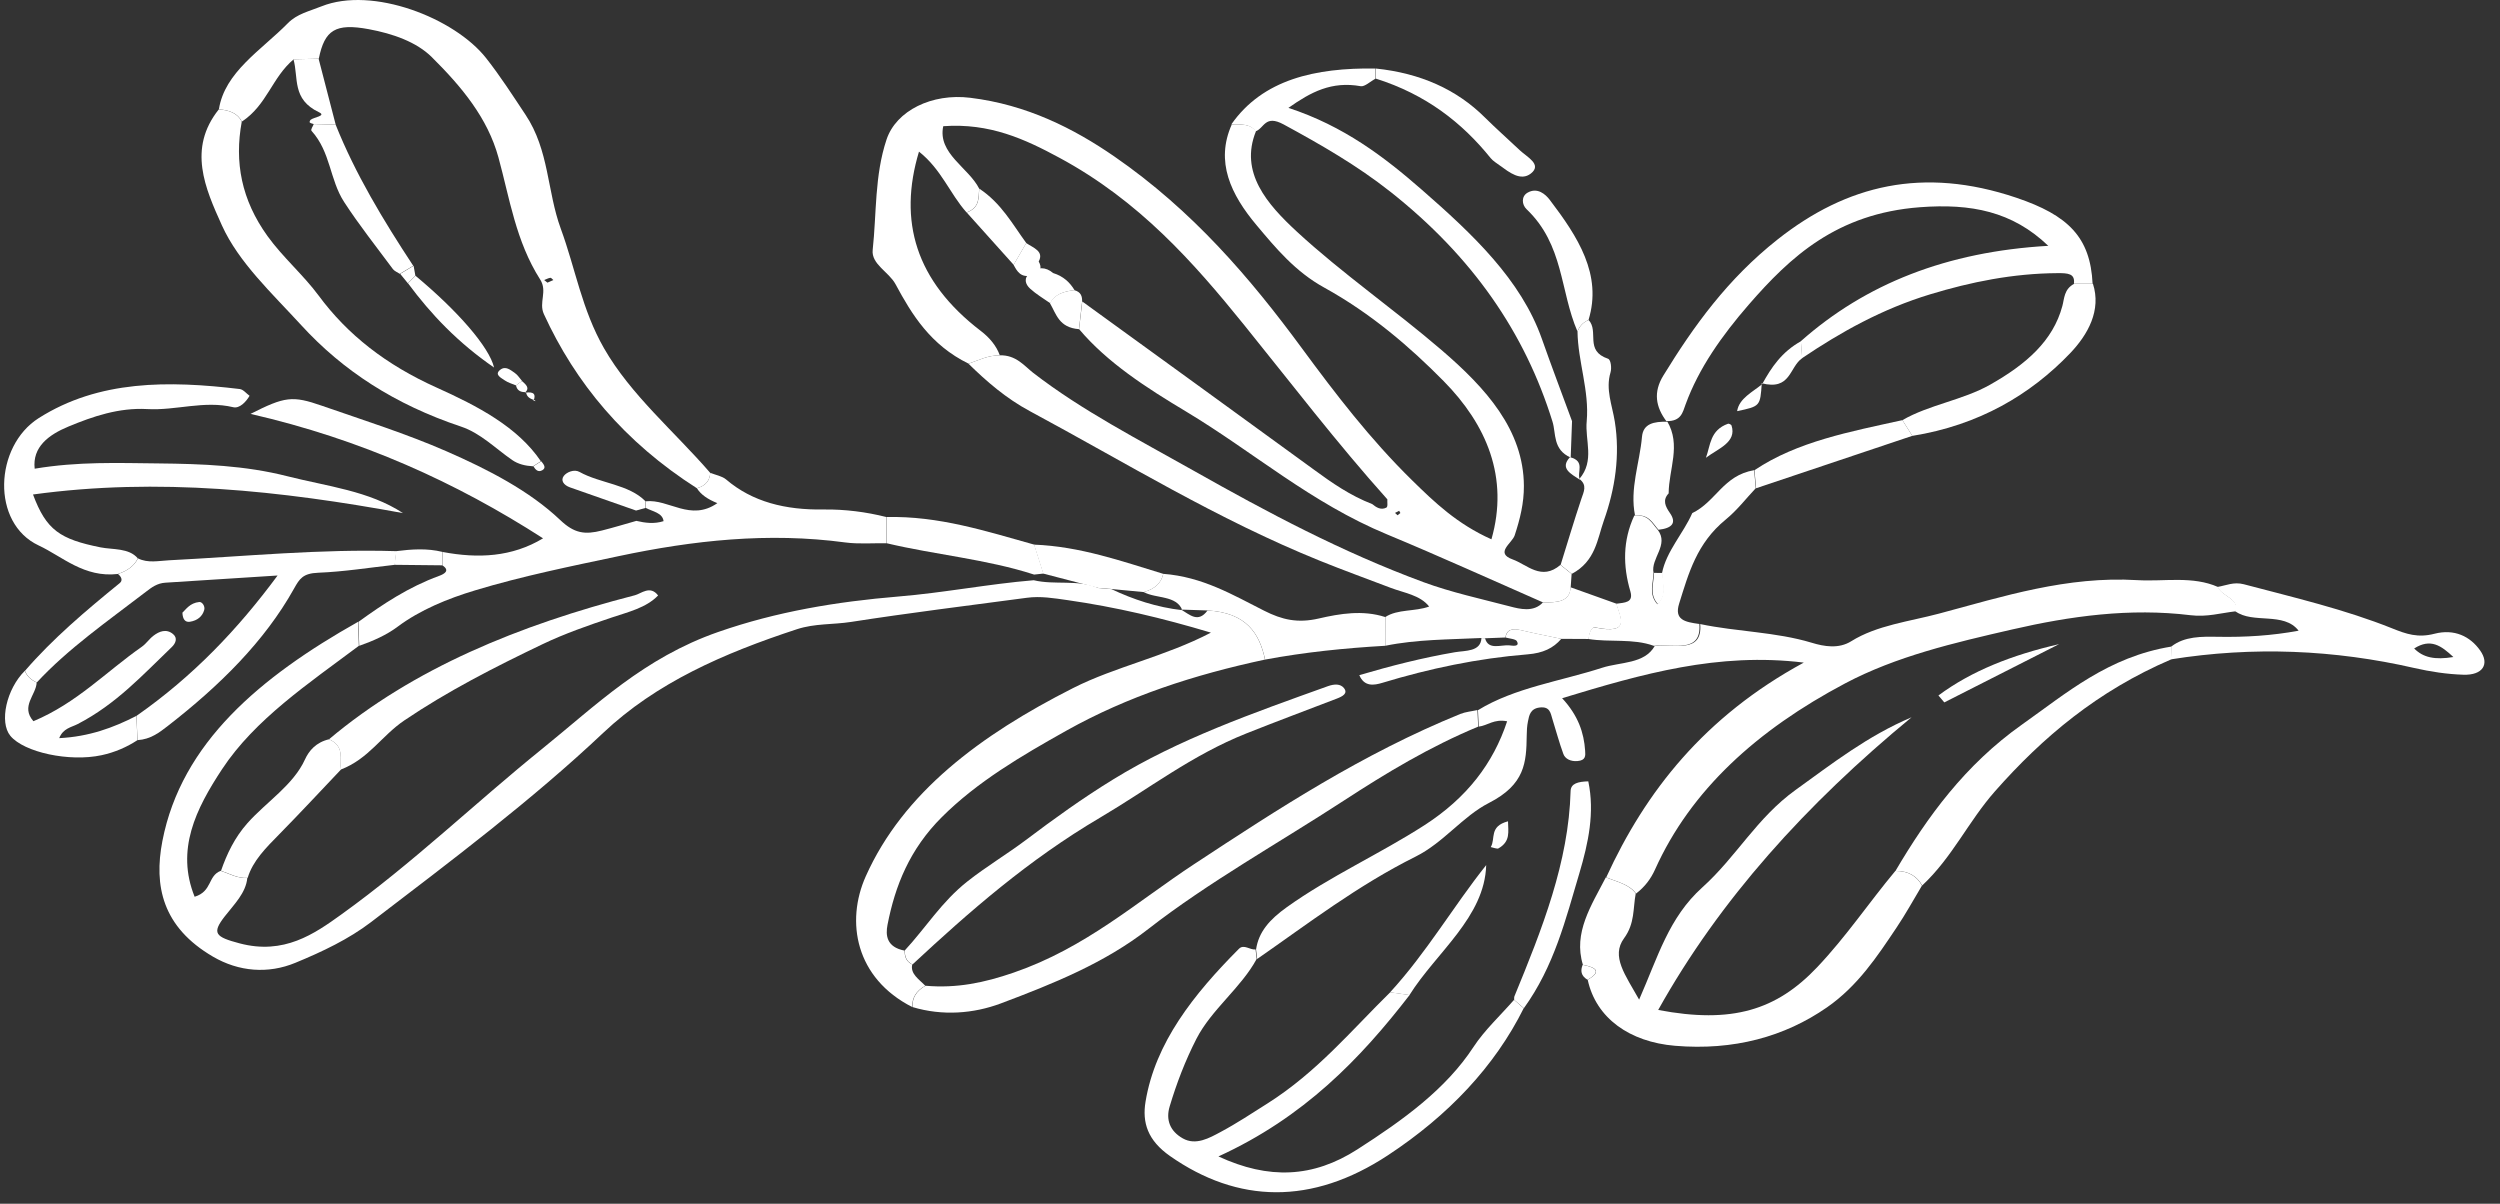 <svg width="54" height="26" viewBox="0 0 54 26" fill="none" xmlns="http://www.w3.org/2000/svg">
<rect x="0" y="0" width="54" height="26" fill="#333333" stroke="none"/>
<path d="M26.607 2.687C26.245 3.493 26.587 4.203 27.141 4.863C27.555 5.357 27.979 5.868 28.6 6.21C29.614 6.77 30.451 7.49 31.182 8.231C32.111 9.173 32.597 10.313 32.215 11.649C31.473 11.318 30.98 10.844 30.501 10.374C29.595 9.485 28.849 8.511 28.124 7.526C27.006 6.006 25.759 4.546 24.07 3.38C23.19 2.773 22.177 2.261 20.957 2.112C20.131 2.01 19.357 2.389 19.149 3.015C18.889 3.796 18.936 4.603 18.85 5.399C18.817 5.707 19.201 5.874 19.343 6.138C19.696 6.794 20.098 7.452 20.921 7.855C21.14 7.781 21.344 7.673 21.596 7.675C21.522 7.469 21.374 7.292 21.185 7.148C19.774 6.068 19.4 4.774 19.85 3.275C20.337 3.661 20.509 4.173 20.878 4.589C21.167 4.482 21.132 4.269 21.15 4.074C20.922 3.621 20.249 3.315 20.374 2.726C21.38 2.653 22.14 3.006 22.882 3.407C24.607 4.337 25.78 5.667 26.866 7.01C27.888 8.275 28.869 9.56 29.967 10.786C29.961 10.847 29.984 10.944 29.944 10.965C29.826 11.025 29.726 10.958 29.641 10.889C29.161 10.703 28.768 10.428 28.38 10.144C26.716 8.931 25.045 7.722 23.377 6.512C23.354 6.711 23.331 6.91 23.308 7.109C23.916 7.831 24.762 8.376 25.617 8.888C27.076 9.764 28.314 10.861 29.965 11.545C31.099 12.016 32.209 12.521 33.329 13.012C33.63 13.017 33.913 13.002 33.927 12.684C33.934 12.588 33.94 12.492 33.947 12.396C33.867 12.331 33.785 12.267 33.705 12.202C33.297 12.554 32.982 12.194 32.677 12.085C32.279 11.944 32.661 11.734 32.717 11.564C32.833 11.212 32.918 10.868 32.916 10.495C32.91 9.289 32.1 8.387 31.134 7.558C30.121 6.688 28.987 5.903 28.016 5.007C27.37 4.411 26.769 3.723 27.128 2.837C27.011 2.668 26.803 2.689 26.607 2.687ZM30.248 11.081C30.228 11.098 30.208 11.114 30.188 11.13C30.169 11.113 30.15 11.096 30.132 11.079C30.162 11.064 30.192 11.048 30.222 11.033C30.231 11.05 30.24 11.066 30.248 11.081Z" fill="white"/>
<path d="M7.733 13.432C5.62 14.622 3.92 16.045 3.508 18.164C3.319 19.137 3.509 20.027 4.601 20.664C5.158 20.99 5.792 21.04 6.379 20.797C6.96 20.558 7.535 20.284 8.014 19.918C9.742 18.597 11.489 17.284 13.029 15.83C14.175 14.749 15.62 14.114 17.214 13.591C17.602 13.464 17.994 13.494 18.38 13.434C19.641 13.238 20.911 13.081 22.18 12.912C22.477 12.872 22.764 12.921 23.061 12.963C24.099 13.112 25.097 13.347 26.156 13.665C25.166 14.182 24.095 14.398 23.179 14.862C21.173 15.878 19.509 17.119 18.701 18.927C18.262 19.907 18.476 21.128 19.706 21.753C19.696 21.561 19.784 21.404 19.986 21.292C19.853 21.153 19.659 21.038 19.704 20.833C19.561 20.763 19.542 20.65 19.537 20.533C19.147 20.457 19.127 20.201 19.17 19.977C19.334 19.133 19.648 18.343 20.346 17.647C21.107 16.889 22.048 16.334 23.041 15.778C24.359 15.041 25.791 14.575 27.324 14.247C27.205 13.682 26.922 13.234 26.083 13.186C25.877 13.467 25.696 13.272 25.511 13.168L25.536 13.18C24.983 13.117 24.48 12.949 24.006 12.725C23.912 12.717 23.818 12.709 23.724 12.701C23.285 12.512 22.783 12.642 22.328 12.533C21.347 12.614 20.389 12.804 19.403 12.885C18.072 12.996 16.777 13.21 15.515 13.65C13.904 14.211 12.867 15.241 11.714 16.172C10.251 17.354 8.921 18.64 7.371 19.754C6.789 20.173 6.133 20.63 5.177 20.377C4.648 20.237 4.572 20.159 4.853 19.796C5.059 19.532 5.311 19.288 5.342 18.963C5.123 18.976 4.954 18.871 4.767 18.81C4.484 18.92 4.588 19.253 4.204 19.37C3.795 18.355 4.229 17.475 4.797 16.614C5.506 15.539 6.661 14.766 7.751 13.95C7.746 13.777 7.74 13.604 7.733 13.432Z" fill="white"/>
<path d="M31.941 15.695C32.128 15.674 32.27 15.523 32.554 15.58C32.255 16.487 31.687 17.231 30.772 17.822C29.808 18.443 28.72 18.933 27.794 19.596C27.426 19.859 27.185 20.129 27.131 20.509C27.139 20.577 27.147 20.645 27.155 20.714C28.262 19.945 29.316 19.132 30.58 18.501C31.18 18.202 31.596 17.632 32.16 17.344C32.943 16.945 32.969 16.465 32.977 15.892C32.978 15.788 32.983 15.683 33.004 15.581C33.029 15.455 33.054 15.31 33.249 15.283C33.482 15.251 33.493 15.408 33.531 15.529C33.61 15.781 33.677 16.035 33.768 16.284C33.805 16.388 33.921 16.451 34.072 16.439C34.254 16.424 34.247 16.325 34.239 16.216C34.213 15.825 34.089 15.456 33.742 15.081C35.477 14.554 37.111 14.086 38.962 14.312C36.813 15.479 35.544 17.098 34.694 18.952C34.928 19.046 35.196 19.102 35.339 19.301C35.531 19.154 35.659 18.981 35.749 18.781C36.52 17.067 37.951 15.769 39.855 14.761C40.958 14.177 42.206 13.885 43.46 13.597C44.721 13.307 46.003 13.128 47.319 13.289C47.669 13.332 47.97 13.241 48.292 13.204C48.386 12.931 47.983 12.88 47.912 12.68C47.357 12.434 46.749 12.566 46.165 12.531C44.647 12.44 43.272 12.882 41.883 13.254C41.239 13.426 40.542 13.504 39.986 13.851C39.716 14.02 39.4 13.965 39.132 13.883C38.354 13.648 37.519 13.647 36.725 13.48C36.778 14.124 36.158 13.906 35.743 13.952C35.523 14.344 35.001 14.296 34.605 14.424C33.703 14.716 32.717 14.853 31.924 15.34C31.93 15.456 31.935 15.576 31.941 15.695Z" fill="white"/>
<path d="M15.341 10.214C14.569 9.321 13.624 8.531 13.047 7.523C12.568 6.688 12.429 5.8 12.113 4.94C11.815 4.127 11.864 3.248 11.351 2.478C11.077 2.066 10.811 1.65 10.5 1.255C9.818 0.388 8.046 -0.304 6.944 0.137C6.68 0.243 6.416 0.299 6.218 0.501C5.643 1.085 4.852 1.558 4.728 2.362C4.957 2.377 5.137 2.449 5.224 2.627C5.77 2.266 5.871 1.679 6.343 1.281C6.524 1.276 6.705 1.272 6.886 1.268C7.012 0.645 7.247 0.498 7.964 0.63C8.489 0.727 8.998 0.908 9.326 1.233C9.975 1.877 10.532 2.548 10.766 3.399C11.009 4.285 11.141 5.21 11.668 6.038C11.831 6.293 11.632 6.532 11.748 6.785C12.429 8.27 13.484 9.545 15.053 10.546C15.252 10.49 15.332 10.371 15.341 10.214ZM11.825 6.105C11.798 6.084 11.776 6.067 11.754 6.049C11.798 6.032 11.841 6.008 11.888 6C11.905 5.997 11.931 6.032 11.953 6.049C11.909 6.068 11.866 6.086 11.825 6.105Z" fill="white"/>
<path d="M35.332 19.299C35.189 19.101 34.921 19.045 34.686 18.951C34.374 19.556 33.977 20.149 34.191 20.84C34.482 20.897 34.602 20.987 34.294 21.162C34.474 21.994 35.202 22.507 36.181 22.589C37.446 22.695 38.546 22.396 39.463 21.759C40.128 21.297 40.548 20.659 40.962 20.041C41.163 19.743 41.332 19.433 41.515 19.128C41.406 18.93 41.227 18.811 40.939 18.813C40.366 19.5 39.88 20.228 39.252 20.891C38.373 21.819 37.412 22.119 35.817 21.815C37.147 19.432 39.013 17.37 41.29 15.493C40.334 15.899 39.578 16.492 38.787 17.061C37.943 17.669 37.508 18.504 36.771 19.167C36.043 19.822 35.812 20.669 35.405 21.592C35.107 21.058 34.793 20.657 35.08 20.266C35.317 19.942 35.27 19.623 35.332 19.299Z" fill="white"/>
<path d="M15.341 10.213C15.332 10.371 15.253 10.49 15.053 10.546C15.14 10.684 15.284 10.783 15.495 10.868C14.913 11.273 14.446 10.773 13.948 10.828C13.949 10.876 13.949 10.923 13.95 10.971C14.096 11.05 14.311 11.075 14.333 11.257C14.132 11.321 13.938 11.296 13.745 11.251C13.498 11.321 13.252 11.396 13.002 11.459C12.634 11.553 12.406 11.523 12.101 11.233C11.439 10.604 10.549 10.144 9.642 9.747C8.78 9.37 7.857 9.079 6.953 8.764C6.314 8.542 6.155 8.564 5.411 8.94C7.809 9.491 9.852 10.42 11.73 11.628C11.058 12.033 10.328 12.068 9.558 11.922C9.557 12.019 9.557 12.115 9.556 12.212C9.726 12.323 9.6 12.397 9.488 12.438C8.822 12.681 8.273 13.048 7.741 13.433C7.747 13.605 7.754 13.778 7.76 13.95C8.061 13.843 8.344 13.72 8.59 13.536C9.071 13.176 9.669 12.93 10.268 12.75C11.273 12.446 12.325 12.232 13.367 12.012C14.971 11.672 16.594 11.493 18.259 11.717C18.547 11.755 18.849 11.73 19.145 11.734C19.145 11.545 19.145 11.357 19.145 11.168C18.706 11.057 18.248 10.999 17.793 11.005C16.965 11.018 16.254 10.843 15.682 10.355C15.599 10.285 15.456 10.259 15.341 10.213Z" fill="white"/>
<path d="M45.2 6.128C45.152 5.127 44.677 4.65 43.55 4.27C41.537 3.592 39.887 3.995 38.399 5.17C37.315 6.026 36.583 7.045 35.927 8.114C35.711 8.467 35.757 8.788 36.003 9.11L35.995 9.096C36.316 9.103 36.346 8.905 36.41 8.732C36.695 7.951 37.196 7.246 37.77 6.584C38.672 5.546 39.675 4.612 41.471 4.476C42.575 4.393 43.464 4.564 44.243 5.31C42.047 5.436 40.297 6.132 38.899 7.369C38.907 7.492 38.915 7.614 38.924 7.737C39.762 7.172 40.655 6.672 41.693 6.357C42.575 6.089 43.482 5.906 44.438 5.9C44.666 5.898 44.827 5.907 44.796 6.129C44.93 6.129 45.065 6.128 45.2 6.128Z" fill="white"/>
<path d="M27.144 20.713C27.136 20.645 27.128 20.576 27.12 20.508C26.998 20.523 26.869 20.387 26.761 20.494C25.781 21.478 24.954 22.523 24.744 23.794C24.669 24.246 24.787 24.631 25.273 24.971C26.734 25.993 28.333 26.039 29.982 24.952C31.284 24.095 32.286 23.035 32.912 21.778C32.843 21.717 32.773 21.657 32.704 21.596C32.408 21.935 32.064 22.253 31.827 22.615C31.23 23.527 30.311 24.191 29.319 24.827C28.361 25.442 27.405 25.482 26.318 24.979C28.167 24.134 29.384 22.869 30.447 21.493C30.308 21.473 30.168 21.453 30.029 21.433C29.187 22.26 28.447 23.157 27.38 23.833C27.046 24.044 26.717 24.263 26.363 24.452C26.124 24.58 25.83 24.749 25.548 24.589C25.274 24.434 25.177 24.191 25.265 23.898C25.415 23.399 25.599 22.915 25.844 22.436C26.168 21.805 26.811 21.332 27.144 20.713Z" fill="white"/>
<path d="M21.594 7.675C21.342 7.674 21.137 7.781 20.919 7.856C21.309 8.239 21.733 8.606 22.245 8.881C24.311 9.99 26.282 11.213 28.52 12.117C29.02 12.319 29.532 12.504 30.038 12.697C30.328 12.808 30.672 12.851 30.87 13.101C30.559 13.215 30.193 13.152 29.922 13.328C29.922 13.535 29.922 13.742 29.921 13.949C30.602 13.809 31.302 13.815 31.997 13.781L32.074 13.787C32.221 13.781 32.369 13.776 32.516 13.77C32.543 13.599 32.66 13.565 32.86 13.614C33.144 13.683 33.434 13.738 33.721 13.799C33.919 13.8 34.116 13.801 34.314 13.802C34.325 13.702 34.368 13.535 34.459 13.553C35.236 13.71 35.002 13.339 34.916 13.04C34.586 12.922 34.255 12.803 33.924 12.685C33.911 13.002 33.628 13.017 33.327 13.012C33.128 13.231 32.828 13.155 32.613 13.098C31.988 12.934 31.352 12.797 30.748 12.575C28.978 11.922 27.371 11.063 25.797 10.175C24.606 9.502 23.37 8.869 22.314 8.051C22.127 7.905 21.946 7.664 21.594 7.675Z" fill="white"/>
<path d="M2.977 12.061C2.785 11.832 2.437 11.876 2.171 11.823C1.298 11.647 1 11.452 0.713 10.681C3.422 10.31 6.065 10.6 8.704 11.083C7.973 10.602 7.062 10.504 6.208 10.287C5.297 10.055 4.378 10.02 3.423 10.01C2.549 10.001 1.689 9.967 0.749 10.124C0.697 9.656 1.048 9.392 1.48 9.213C2.005 8.995 2.566 8.802 3.181 8.836C3.802 8.871 4.408 8.645 5.039 8.796C5.173 8.828 5.313 8.683 5.391 8.549C5.321 8.5 5.257 8.413 5.178 8.403C3.639 8.219 2.136 8.206 0.835 9.032C-0.123 9.641 -0.195 11.301 0.836 11.782C1.349 12.022 1.815 12.482 2.546 12.398C2.749 12.331 2.898 12.224 2.977 12.061Z" fill="white"/>
<path d="M31.929 15.695C31.923 15.576 31.917 15.457 31.912 15.337C31.787 15.365 31.652 15.377 31.541 15.422C29.423 16.285 27.608 17.471 25.791 18.667C24.542 19.489 23.451 20.472 21.896 21.008C21.258 21.228 20.664 21.351 19.991 21.292C19.788 21.405 19.701 21.561 19.711 21.753C20.36 21.948 21.029 21.894 21.615 21.675C22.757 21.246 23.862 20.8 24.805 20.065C26.106 19.052 27.622 18.209 29.038 17.286C29.947 16.694 30.881 16.131 31.929 15.695Z" fill="white"/>
<path d="M5.222 2.628C5.134 2.45 4.955 2.377 4.726 2.363C4.05 3.209 4.43 4.065 4.794 4.87C5.157 5.67 5.873 6.332 6.506 7.023C7.407 8.008 8.53 8.737 9.957 9.214C10.38 9.355 10.701 9.686 11.062 9.936C11.195 10.027 11.345 10.062 11.513 10.072C11.57 10.036 11.627 10 11.683 9.963C11.18 9.219 10.309 8.767 9.432 8.372C8.338 7.88 7.509 7.232 6.883 6.385C6.554 5.94 6.108 5.557 5.78 5.102C5.214 4.317 5.061 3.501 5.222 2.628Z" fill="white"/>
<path d="M2.98 12.061C2.9 12.224 2.75 12.331 2.549 12.398C2.621 12.458 2.659 12.536 2.585 12.596C1.851 13.193 1.134 13.8 0.539 14.49C0.582 14.6 0.666 14.684 0.795 14.741C1.475 14.007 2.338 13.408 3.158 12.778C3.274 12.689 3.394 12.597 3.574 12.586C4.347 12.537 5.12 12.487 5.996 12.431C5.13 13.602 4.167 14.61 2.949 15.462C2.956 15.637 2.963 15.812 2.97 15.987C3.255 15.97 3.446 15.819 3.628 15.678C4.746 14.81 5.716 13.852 6.351 12.714C6.47 12.501 6.542 12.384 6.875 12.371C7.428 12.349 7.977 12.261 8.527 12.2C8.538 12.102 8.55 12.003 8.561 11.905C6.918 11.854 5.288 12.019 3.653 12.102C3.425 12.114 3.195 12.168 2.98 12.061Z" fill="white"/>
<path d="M26.597 2.686C26.794 2.689 27.002 2.667 27.119 2.838C27.309 2.772 27.321 2.468 27.727 2.688C28.541 3.13 29.316 3.577 30.026 4.137C31.811 5.545 32.941 7.195 33.534 9.108C33.614 9.364 33.535 9.709 33.927 9.884C33.937 9.622 33.946 9.36 33.956 9.097C33.738 8.504 33.513 7.912 33.304 7.318C32.853 6.04 31.808 5.056 30.713 4.1C29.897 3.387 29.025 2.722 27.83 2.33C28.319 1.985 28.764 1.75 29.392 1.862C29.478 1.877 29.604 1.756 29.711 1.698C29.711 1.625 29.71 1.553 29.71 1.48C28.407 1.461 27.276 1.716 26.597 2.686Z" fill="white"/>
<path d="M47.901 12.677C47.971 12.877 48.375 12.928 48.281 13.202C48.662 13.484 49.328 13.206 49.65 13.623C49.071 13.731 48.495 13.765 47.912 13.755C47.554 13.749 47.188 13.742 46.902 13.964C46.899 14.057 46.895 14.149 46.892 14.242C48.665 13.959 50.42 14.033 52.149 14.429C52.501 14.509 52.855 14.563 53.209 14.574C53.629 14.588 53.78 14.344 53.571 14.05C53.355 13.744 53.012 13.578 52.585 13.689C52.224 13.782 51.977 13.696 51.669 13.572C50.649 13.163 49.55 12.906 48.467 12.62C48.249 12.563 48.087 12.646 47.901 12.677ZM52.993 14.192C52.588 14.258 52.339 14.202 52.146 14.007C52.501 13.781 52.73 13.946 52.993 14.192Z" fill="white"/>
<path d="M46.899 14.242C46.902 14.149 46.905 14.057 46.908 13.965C45.541 14.185 44.634 14.973 43.673 15.652C42.447 16.52 41.632 17.641 40.942 18.812C41.23 18.81 41.409 18.929 41.519 19.127C42.175 18.513 42.511 17.75 43.093 17.09C44.124 15.923 45.305 14.925 46.899 14.242Z" fill="white"/>
<path d="M34.91 13.041C34.996 13.34 35.23 13.711 34.454 13.554C34.362 13.536 34.319 13.702 34.308 13.802C34.776 13.878 35.271 13.786 35.723 13.95C36.138 13.904 36.758 14.122 36.706 13.478C36.388 13.436 36.16 13.386 36.27 13.036C36.475 12.382 36.65 11.733 37.276 11.222C37.523 11.02 37.71 10.773 37.924 10.546C37.913 10.416 37.901 10.286 37.889 10.156C37.222 10.268 37.067 10.835 36.553 11.083C36.36 11.522 35.993 11.907 35.9 12.377C35.897 12.601 36.011 12.836 35.8 13.052C35.603 12.833 35.711 12.6 35.716 12.375C35.652 12.059 36.057 11.771 35.807 11.444C35.679 11.3 35.602 11.105 35.301 11.136C35.05 11.675 35.054 12.226 35.216 12.774C35.287 13.02 35.099 13.014 34.91 13.041Z" fill="white"/>
<path d="M2.968 15.988C2.962 15.813 2.955 15.638 2.947 15.463C2.448 15.719 1.923 15.912 1.279 15.944C1.364 15.73 1.542 15.71 1.677 15.64C2.514 15.207 3.087 14.573 3.709 13.978C3.794 13.897 3.842 13.783 3.739 13.697C3.594 13.574 3.438 13.637 3.314 13.732C3.22 13.804 3.159 13.903 3.062 13.971C2.29 14.511 1.661 15.184 0.722 15.578C0.439 15.256 0.782 15.011 0.792 14.741C0.663 14.685 0.579 14.6 0.536 14.49C0.14 14.882 -0.02 15.597 0.223 15.893C0.517 16.251 1.5 16.463 2.196 16.312C2.483 16.25 2.74 16.137 2.968 15.988Z" fill="white"/>
<path d="M29.919 13.949C29.919 13.742 29.919 13.535 29.92 13.328C29.438 13.172 28.944 13.254 28.488 13.359C28.027 13.466 27.691 13.386 27.307 13.192C26.63 12.85 25.972 12.458 25.126 12.395C25.083 12.591 24.944 12.723 24.704 12.789C24.971 12.934 25.409 12.853 25.538 13.179L25.512 13.167C25.703 13.174 25.894 13.179 26.085 13.186C26.924 13.234 27.206 13.682 27.326 14.247C28.179 14.088 29.045 13.999 29.919 13.949Z" fill="white"/>
<path d="M33.709 12.202C33.789 12.267 33.87 12.331 33.95 12.396C34.467 12.121 34.502 11.643 34.643 11.245C34.889 10.555 34.995 9.83 34.88 9.108C34.824 8.754 34.677 8.411 34.787 8.045C34.815 7.951 34.796 7.771 34.734 7.749C34.219 7.576 34.545 7.159 34.314 6.912C34.186 6.965 34.117 7.054 34.074 7.159C34.083 7.808 34.332 8.443 34.273 9.097C34.232 9.514 34.452 9.951 34.114 10.345C34.291 10.479 34.208 10.623 34.157 10.776C33.999 11.25 33.857 11.726 33.709 12.202Z" fill="white"/>
<path d="M45.207 6.128C45.072 6.129 44.937 6.129 44.803 6.13C44.581 6.244 44.59 6.453 44.547 6.61C44.344 7.365 43.766 7.868 42.987 8.309C42.395 8.644 41.67 8.741 41.092 9.075C41.163 9.188 41.234 9.301 41.306 9.415C42.747 9.183 43.857 8.525 44.71 7.635C45.102 7.226 45.392 6.701 45.207 6.128Z" fill="white"/>
<path d="M32.706 21.597C32.776 21.657 32.846 21.718 32.915 21.778C33.571 20.87 33.818 19.858 34.115 18.86C34.309 18.207 34.449 17.549 34.307 16.877C34.09 16.883 33.929 16.921 33.925 17.087C33.884 18.625 33.307 20.073 32.712 21.519C32.702 21.543 32.708 21.571 32.706 21.597Z" fill="white"/>
<path d="M19.148 11.168C19.148 11.357 19.148 11.545 19.148 11.733C20.202 11.984 21.311 12.078 22.337 12.411C22.404 12.403 22.472 12.396 22.539 12.389C22.473 12.18 22.406 11.972 22.34 11.764C21.303 11.475 20.28 11.141 19.148 11.168Z" fill="white"/>
<path d="M29.717 1.48C29.717 1.553 29.718 1.625 29.718 1.698C30.803 2.04 31.583 2.652 32.197 3.414C32.249 3.478 32.332 3.527 32.404 3.58C32.596 3.719 32.847 3.922 33.068 3.747C33.315 3.552 32.983 3.393 32.825 3.243C32.574 3.006 32.313 2.775 32.07 2.534C31.465 1.933 30.684 1.581 29.717 1.48Z" fill="white"/>
<path d="M34.073 7.159C34.115 7.054 34.185 6.966 34.312 6.912C34.613 5.932 34.081 5.114 33.474 4.316C33.385 4.199 33.209 4.039 32.995 4.162C32.858 4.241 32.869 4.419 32.974 4.519C33.781 5.289 33.694 6.283 34.073 7.159Z" fill="white"/>
<path d="M8.926 5.741C8.277 4.755 7.674 3.754 7.25 2.693C7.092 2.688 6.934 2.685 6.777 2.68C6.759 2.73 6.705 2.799 6.729 2.826C7.146 3.289 7.118 3.877 7.433 4.363C7.754 4.858 8.131 5.332 8.488 5.814C8.52 5.856 8.586 5.882 8.636 5.915C8.733 5.856 8.829 5.799 8.926 5.741Z" fill="white"/>
<path d="M41.306 9.414C41.235 9.301 41.164 9.188 41.092 9.075C39.966 9.324 38.82 9.536 37.897 10.156C37.909 10.286 37.92 10.416 37.932 10.546C39.057 10.169 40.181 9.792 41.306 9.414Z" fill="white"/>
<path d="M35.317 11.135C35.618 11.103 35.695 11.299 35.823 11.443C36.119 11.41 36.22 11.295 36.069 11.079C35.973 10.94 35.904 10.803 36.043 10.657C36.045 10.137 36.318 9.613 36.009 9.096L36.017 9.11C35.722 9.102 35.492 9.151 35.467 9.435C35.417 10.002 35.199 10.559 35.317 11.135Z" fill="white"/>
<path d="M22.334 11.764C22.4 11.973 22.467 12.18 22.533 12.389C22.931 12.493 23.329 12.597 23.727 12.7C23.821 12.708 23.915 12.716 24.009 12.723C24.241 12.745 24.473 12.767 24.705 12.789C24.945 12.723 25.085 12.591 25.127 12.395C24.22 12.119 23.328 11.802 22.334 11.764Z" fill="white"/>
<path d="M30.026 21.434C30.165 21.454 30.305 21.474 30.444 21.494C31.024 20.57 32.069 19.813 32.102 18.686C31.381 19.592 30.821 20.567 30.026 21.434Z" fill="white"/>
<path d="M6.778 2.68C6.935 2.685 7.094 2.689 7.251 2.693C7.128 2.218 7.005 1.743 6.882 1.268C6.701 1.272 6.52 1.277 6.339 1.281C6.452 1.681 6.299 2.145 6.891 2.425C7.055 2.503 6.779 2.531 6.711 2.587C6.694 2.601 6.681 2.637 6.691 2.646C6.711 2.664 6.748 2.67 6.778 2.68Z" fill="white"/>
<path d="M8.813 6.119C9.308 6.787 9.889 7.4 10.672 7.939C10.57 7.499 9.886 6.714 8.974 5.956C8.92 6.01 8.866 6.065 8.813 6.119Z" fill="white"/>
<path d="M13.944 10.971C13.944 10.923 13.943 10.876 13.943 10.828C13.583 10.459 12.965 10.444 12.516 10.193C12.403 10.13 12.241 10.197 12.178 10.28C12.105 10.377 12.174 10.478 12.311 10.527C12.786 10.695 13.262 10.861 13.739 11.028C13.807 11.009 13.876 10.99 13.944 10.971Z" fill="white"/>
<path d="M8.556 11.905C8.545 12.004 8.533 12.102 8.522 12.2C8.866 12.204 9.21 12.207 9.554 12.211C9.555 12.114 9.555 12.017 9.556 11.921C9.224 11.839 8.891 11.863 8.556 11.905Z" fill="white"/>
<path d="M32.573 17.74C32.156 17.85 32.31 18.12 32.2 18.297C32.257 18.308 32.337 18.342 32.367 18.325C32.632 18.172 32.576 17.965 32.573 17.74Z" fill="white"/>
<path d="M34.29 21.163C34.597 20.988 34.477 20.898 34.186 20.84C34.135 20.964 34.146 21.076 34.29 21.163Z" fill="white"/>
<path d="M11.279 8.232C11.225 8.171 11.184 8.099 11.115 8.052C11.029 7.995 10.921 7.894 10.803 7.989C10.673 8.093 10.824 8.161 10.907 8.219C10.974 8.266 11.066 8.291 11.147 8.325C11.187 8.291 11.231 8.26 11.279 8.232Z" fill="white"/>
<path d="M8.81 6.119C8.864 6.064 8.918 6.01 8.972 5.955C8.959 5.884 8.946 5.812 8.934 5.741C8.837 5.799 8.741 5.857 8.644 5.915C8.699 5.982 8.755 6.051 8.81 6.119Z" fill="white"/>
<path d="M11.521 10.072C11.562 10.136 11.618 10.214 11.717 10.155C11.806 10.102 11.741 10.025 11.69 9.963C11.634 10 11.577 10.036 11.521 10.072Z" fill="white"/>
<path d="M11.543 8.642L11.571 8.664L11.521 8.658L11.543 8.642Z" fill="white"/>
<path d="M11.524 8.658C11.577 8.527 11.545 8.451 11.342 8.483L11.364 8.471C11.372 8.563 11.441 8.615 11.547 8.642L11.524 8.658Z" fill="white"/>
<path d="M11.146 8.325C11.165 8.421 11.229 8.476 11.36 8.47L11.339 8.482C11.453 8.379 11.358 8.307 11.277 8.232C11.229 8.26 11.185 8.291 11.146 8.325Z" fill="white"/>
<path d="M20.881 4.59C21.219 4.966 21.557 5.343 21.895 5.72C21.986 5.563 22.077 5.407 22.168 5.25C21.866 4.838 21.631 4.392 21.152 4.074C21.135 4.269 21.17 4.482 20.881 4.59Z" fill="white"/>
<path d="M22.68 6.551C22.817 6.787 22.874 7.077 23.306 7.11C23.328 6.91 23.351 6.711 23.374 6.512C23.375 6.406 23.356 6.308 23.203 6.267C22.968 6.294 22.77 6.362 22.68 6.551Z" fill="white"/>
<path d="M19.709 20.833C20.945 19.684 22.215 18.572 23.763 17.66C24.809 17.044 25.743 16.311 26.924 15.841C27.57 15.584 28.224 15.34 28.875 15.09C28.998 15.043 29.122 14.978 29.029 14.862C28.953 14.768 28.823 14.771 28.681 14.822C27.07 15.401 25.458 15.964 24.042 16.837C23.373 17.248 22.767 17.686 22.159 18.144C21.766 18.44 21.298 18.721 20.897 19.038C20.34 19.477 19.999 20.037 19.541 20.532C19.547 20.649 19.566 20.762 19.709 20.833Z" fill="white"/>
<path d="M7.109 15.968C6.827 16.033 6.673 16.216 6.588 16.403C6.336 16.958 5.754 17.32 5.344 17.781C5.069 18.091 4.9 18.445 4.774 18.809C4.962 18.871 5.13 18.976 5.35 18.962C5.459 18.595 5.748 18.309 6.034 18.018C6.487 17.558 6.922 17.088 7.365 16.622C7.334 16.391 7.454 16.124 7.109 15.968Z" fill="white"/>
<path d="M38.902 7.37C38.486 7.6 38.262 7.937 38.067 8.29L38.047 8.277C38.685 8.443 38.646 7.93 38.927 7.737C38.918 7.615 38.91 7.492 38.902 7.37Z" fill="white"/>
<path d="M32 13.781C31.983 14.081 31.656 14.049 31.427 14.088C30.72 14.209 30.038 14.384 29.361 14.583C29.469 14.838 29.677 14.804 29.859 14.749C30.873 14.441 31.916 14.221 32.996 14.134C33.328 14.107 33.551 14.002 33.725 13.798C33.438 13.737 33.148 13.682 32.863 13.613C32.664 13.565 32.546 13.599 32.519 13.77C32.603 13.794 32.737 13.802 32.763 13.848C32.839 13.981 32.657 13.945 32.606 13.94C32.417 13.922 32.148 14.052 32.077 13.786L32 13.781Z" fill="white"/>
<path d="M35.913 12.376C35.851 12.376 35.79 12.375 35.728 12.374C35.724 12.599 35.616 12.832 35.813 13.051C36.024 12.835 35.911 12.6 35.913 12.376Z" fill="white"/>
<path d="M33.911 9.875C33.686 10.118 33.931 10.234 34.126 10.363C34.051 10.201 34.255 9.964 33.911 9.875Z" fill="white"/>
<path d="M22.687 6.551C22.777 6.361 22.975 6.293 23.21 6.267C23.111 6.102 22.971 5.967 22.748 5.898C22.583 5.759 22.414 5.762 22.248 5.893C22.107 6.007 22.142 6.136 22.253 6.237C22.381 6.354 22.541 6.448 22.687 6.551Z" fill="white"/>
<path d="M22.166 5.25C22.075 5.406 21.984 5.563 21.893 5.72C21.97 5.861 22.049 6.012 22.3 5.946C22.486 5.897 22.511 5.781 22.436 5.648C22.555 5.428 22.323 5.355 22.166 5.25Z" fill="white"/>
<path d="M7.107 15.968C7.452 16.124 7.332 16.391 7.363 16.622C7.966 16.39 8.239 15.896 8.732 15.562C9.664 14.932 10.673 14.415 11.716 13.916C12.199 13.685 12.701 13.511 13.215 13.338C13.568 13.219 13.959 13.129 14.215 12.862C14.044 12.635 13.848 12.823 13.715 12.857C11.214 13.502 8.929 14.435 7.107 15.968Z" fill="white"/>
<path d="M44.477 13.913C43.457 14.148 42.584 14.492 41.87 15.022C41.913 15.072 41.955 15.121 41.997 15.172C42.824 14.752 43.651 14.333 44.477 13.913Z" fill="white"/>
<path d="M36.848 9.888C37.111 9.688 37.519 9.555 37.401 9.19C37.396 9.172 37.343 9.147 37.327 9.152C36.932 9.293 36.948 9.618 36.848 9.888Z" fill="white"/>
<path d="M38.072 8.29C37.858 8.469 37.565 8.602 37.522 8.881C38.021 8.775 38.021 8.775 38.054 8.277C38.053 8.277 38.072 8.29 38.072 8.29Z" fill="white"/>
<path d="M3.94 13.234C3.946 13.38 4.002 13.445 4.102 13.43C4.267 13.404 4.37 13.313 4.41 13.18C4.437 13.093 4.364 12.997 4.305 13.003C4.101 13.024 4.016 13.164 3.94 13.234Z" fill="white"/>
</svg>

